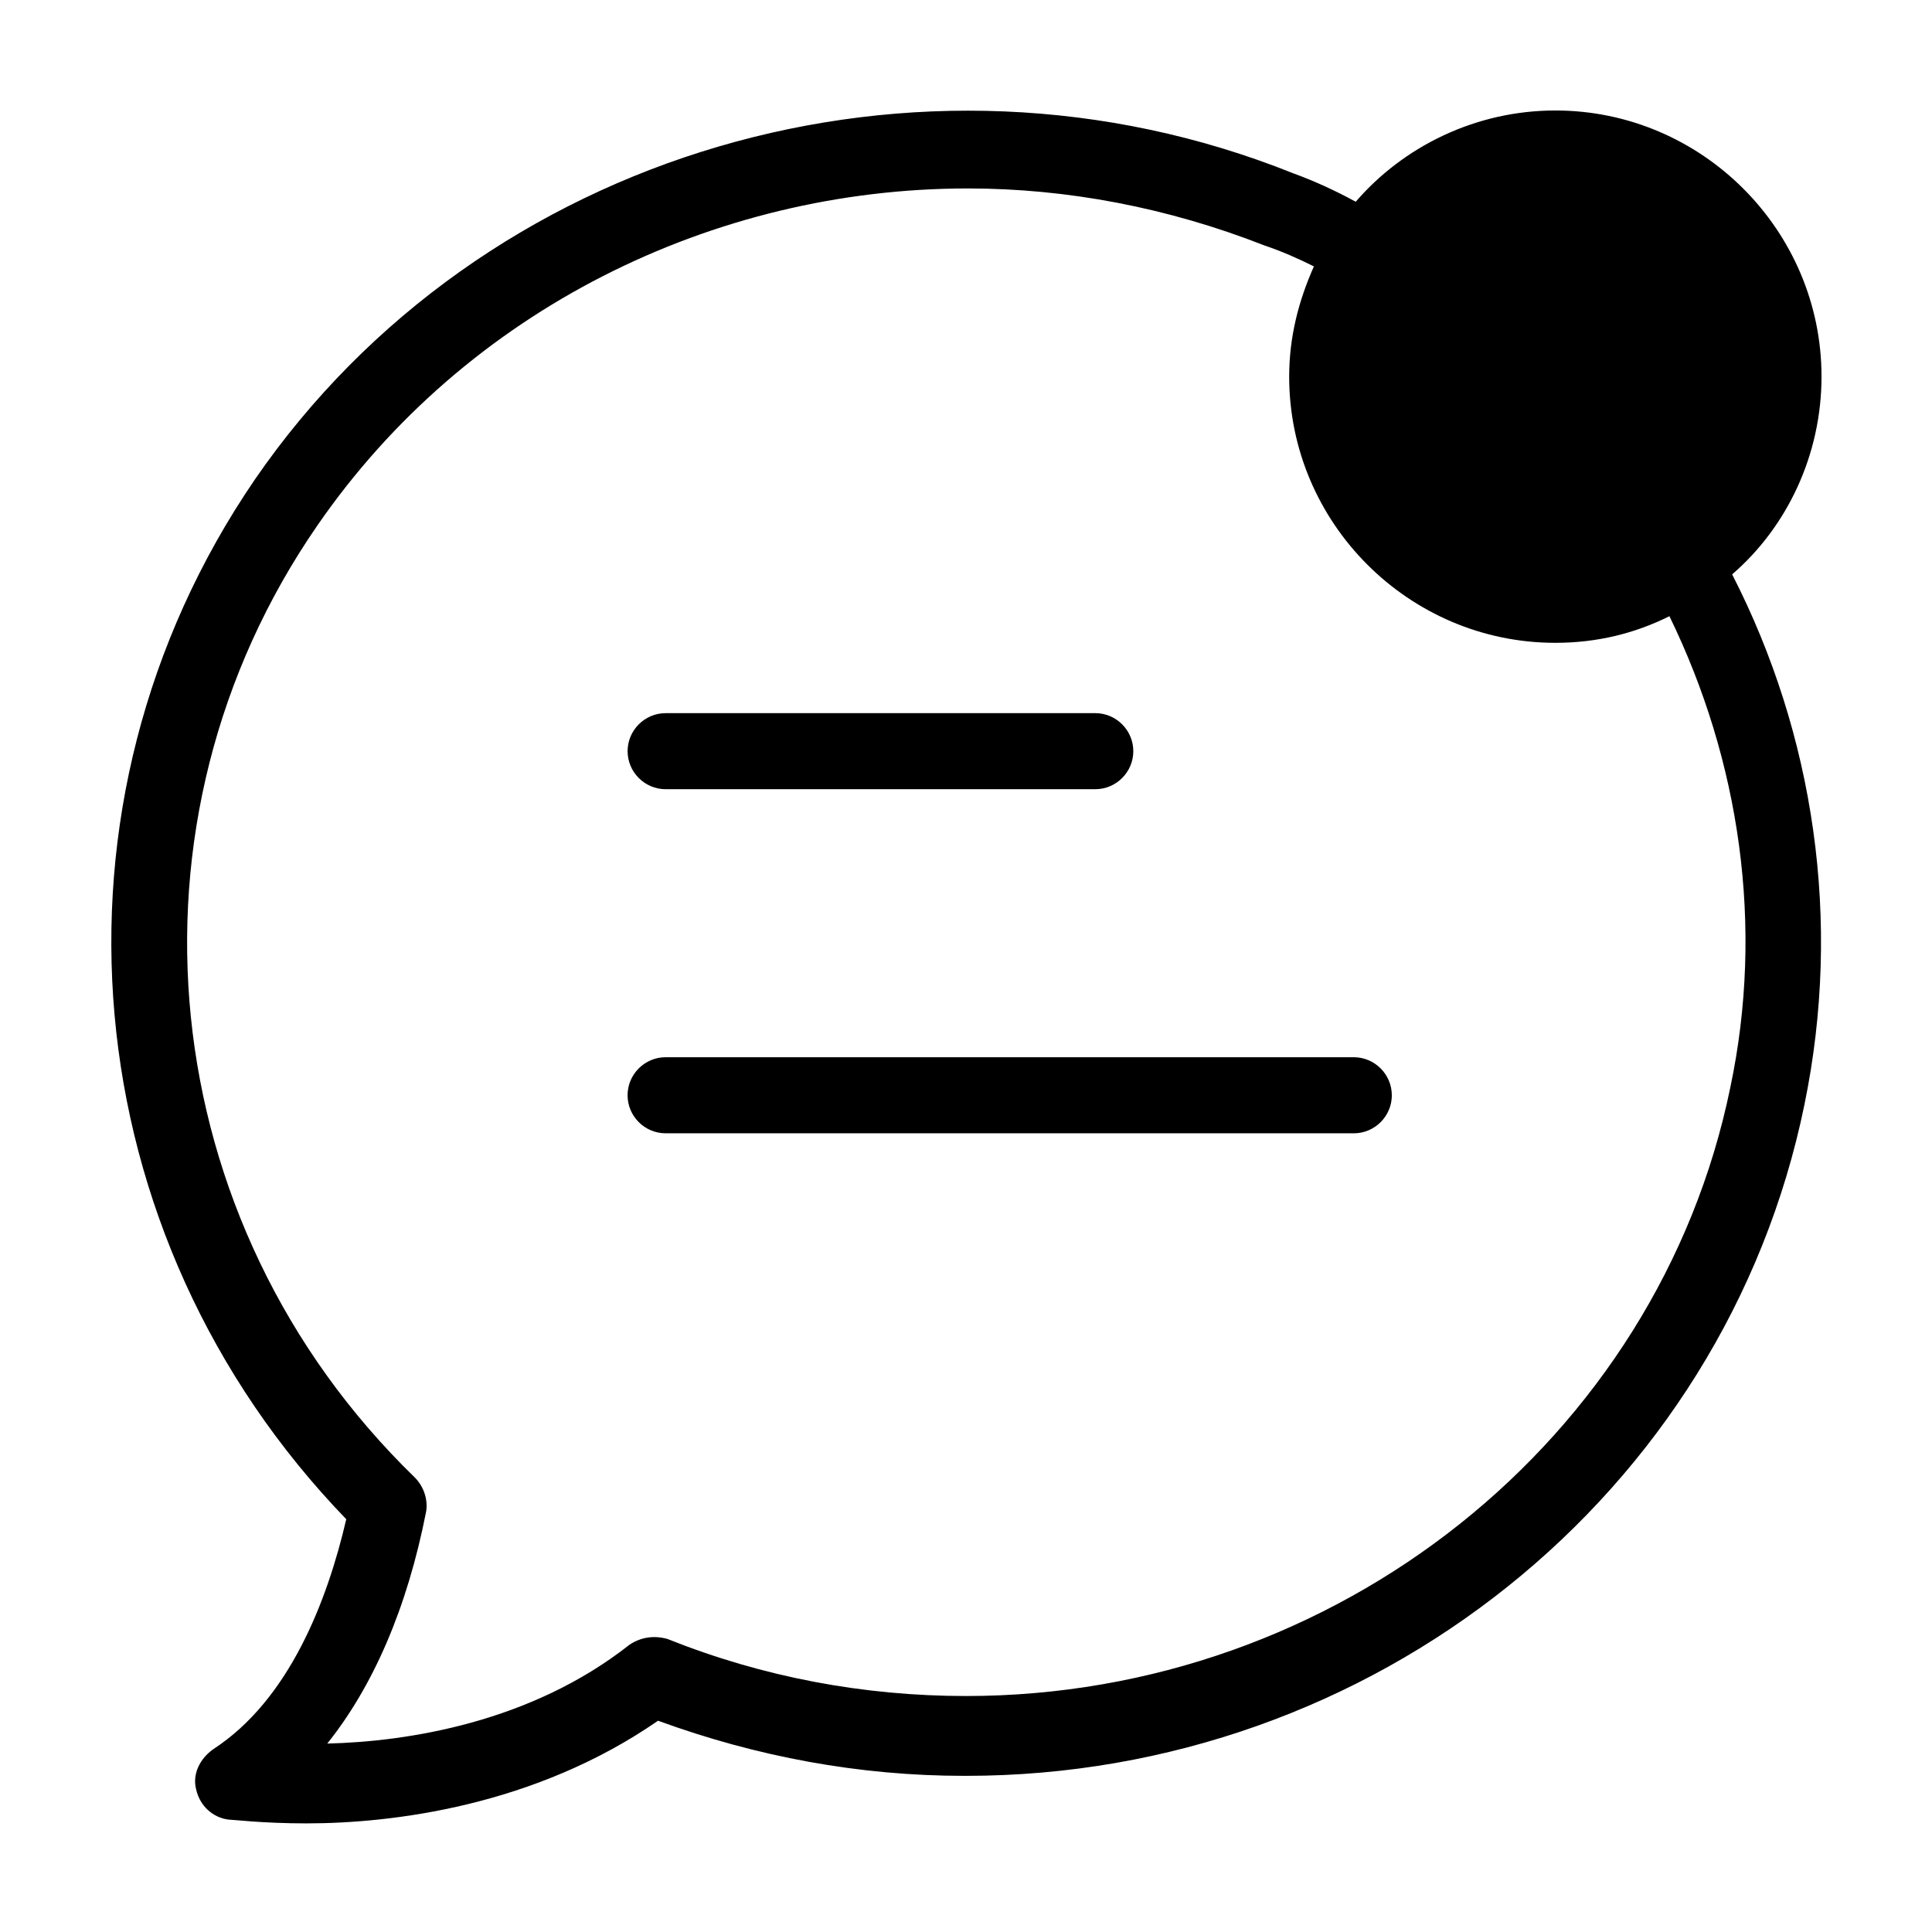 <?xml version="1.0" encoding="UTF-8"?>
<!-- Uploaded to: SVG Repo, www.svgrepo.com, Generator: SVG Repo Mixer Tools -->
<svg fill="#000000" width="800px" height="800px" version="1.1" viewBox="144 144 512 512" xmlns="http://www.w3.org/2000/svg">
 <path d="m512.85 434.26c0 5.543-4.535 10.078-10.078 10.078l-182.38-0.004c-5.543 0-10.078-4.535-10.078-10.078 0-5.543 4.535-10.078 10.078-10.078h182.38c5.539 0.004 10.074 4.539 10.074 10.082zm-192.45-81.113h113.86c5.543 0 10.078-4.535 10.078-10.078 0-5.543-4.535-10.078-10.078-10.078l-113.86 0.004c-5.543 0-10.078 4.535-10.078 10.078 0 5.539 4.535 10.074 10.078 10.074zm282.64-56.93c21.664 42.32 29.223 91.691 19.145 140.56-21.16 103.28-114.37 177.84-222.18 177.84h-0.504c-27.711 0-54.914-5.039-81.113-14.609-32.746 22.672-70.535 27.207-93.203 27.207-11.586 0-19.648-1.008-20.656-1.008-4.031-0.504-7.559-3.527-8.566-8.062-1.008-4.031 1.008-8.062 4.535-10.578 20.152-13.098 30.23-39.297 35.266-60.961-72.551-75.07-83.129-189.43-24.184-275.59 59.953-87.16 175.83-120.91 275.08-81.113 5.543 2.016 11.082 4.535 16.625 7.559 12.598-14.613 31.742-24.184 52.902-24.184 38.793 0 70.535 31.738 70.535 70.535-0.004 20.652-9.07 39.797-23.68 52.395zm-16.629 11.082c-9.07 4.535-19.145 7.055-30.23 7.055-38.793 0-70.535-31.738-70.535-70.535 0-10.578 2.519-20.152 6.551-29.223-4.031-2.016-8.566-4.031-13.098-5.543-25.695-10.078-52.395-15.113-78.594-15.113-67.512 0-133 32.242-172.3 89.176-54.406 78.598-43.828 184.9 25.699 252.41 2.519 2.519 3.527 6.047 3.023 9.07-5.039 25.695-14.105 46.352-26.199 61.465 21.16-0.504 53.906-5.543 80.105-26.199 3.023-2.016 6.551-2.519 10.078-1.512 25.191 10.078 51.891 15.113 79.098 15.113 98.242 0 183.39-68.016 202.53-161.22 9.066-42.824 2.519-86.656-16.125-124.95z"/>
</svg>